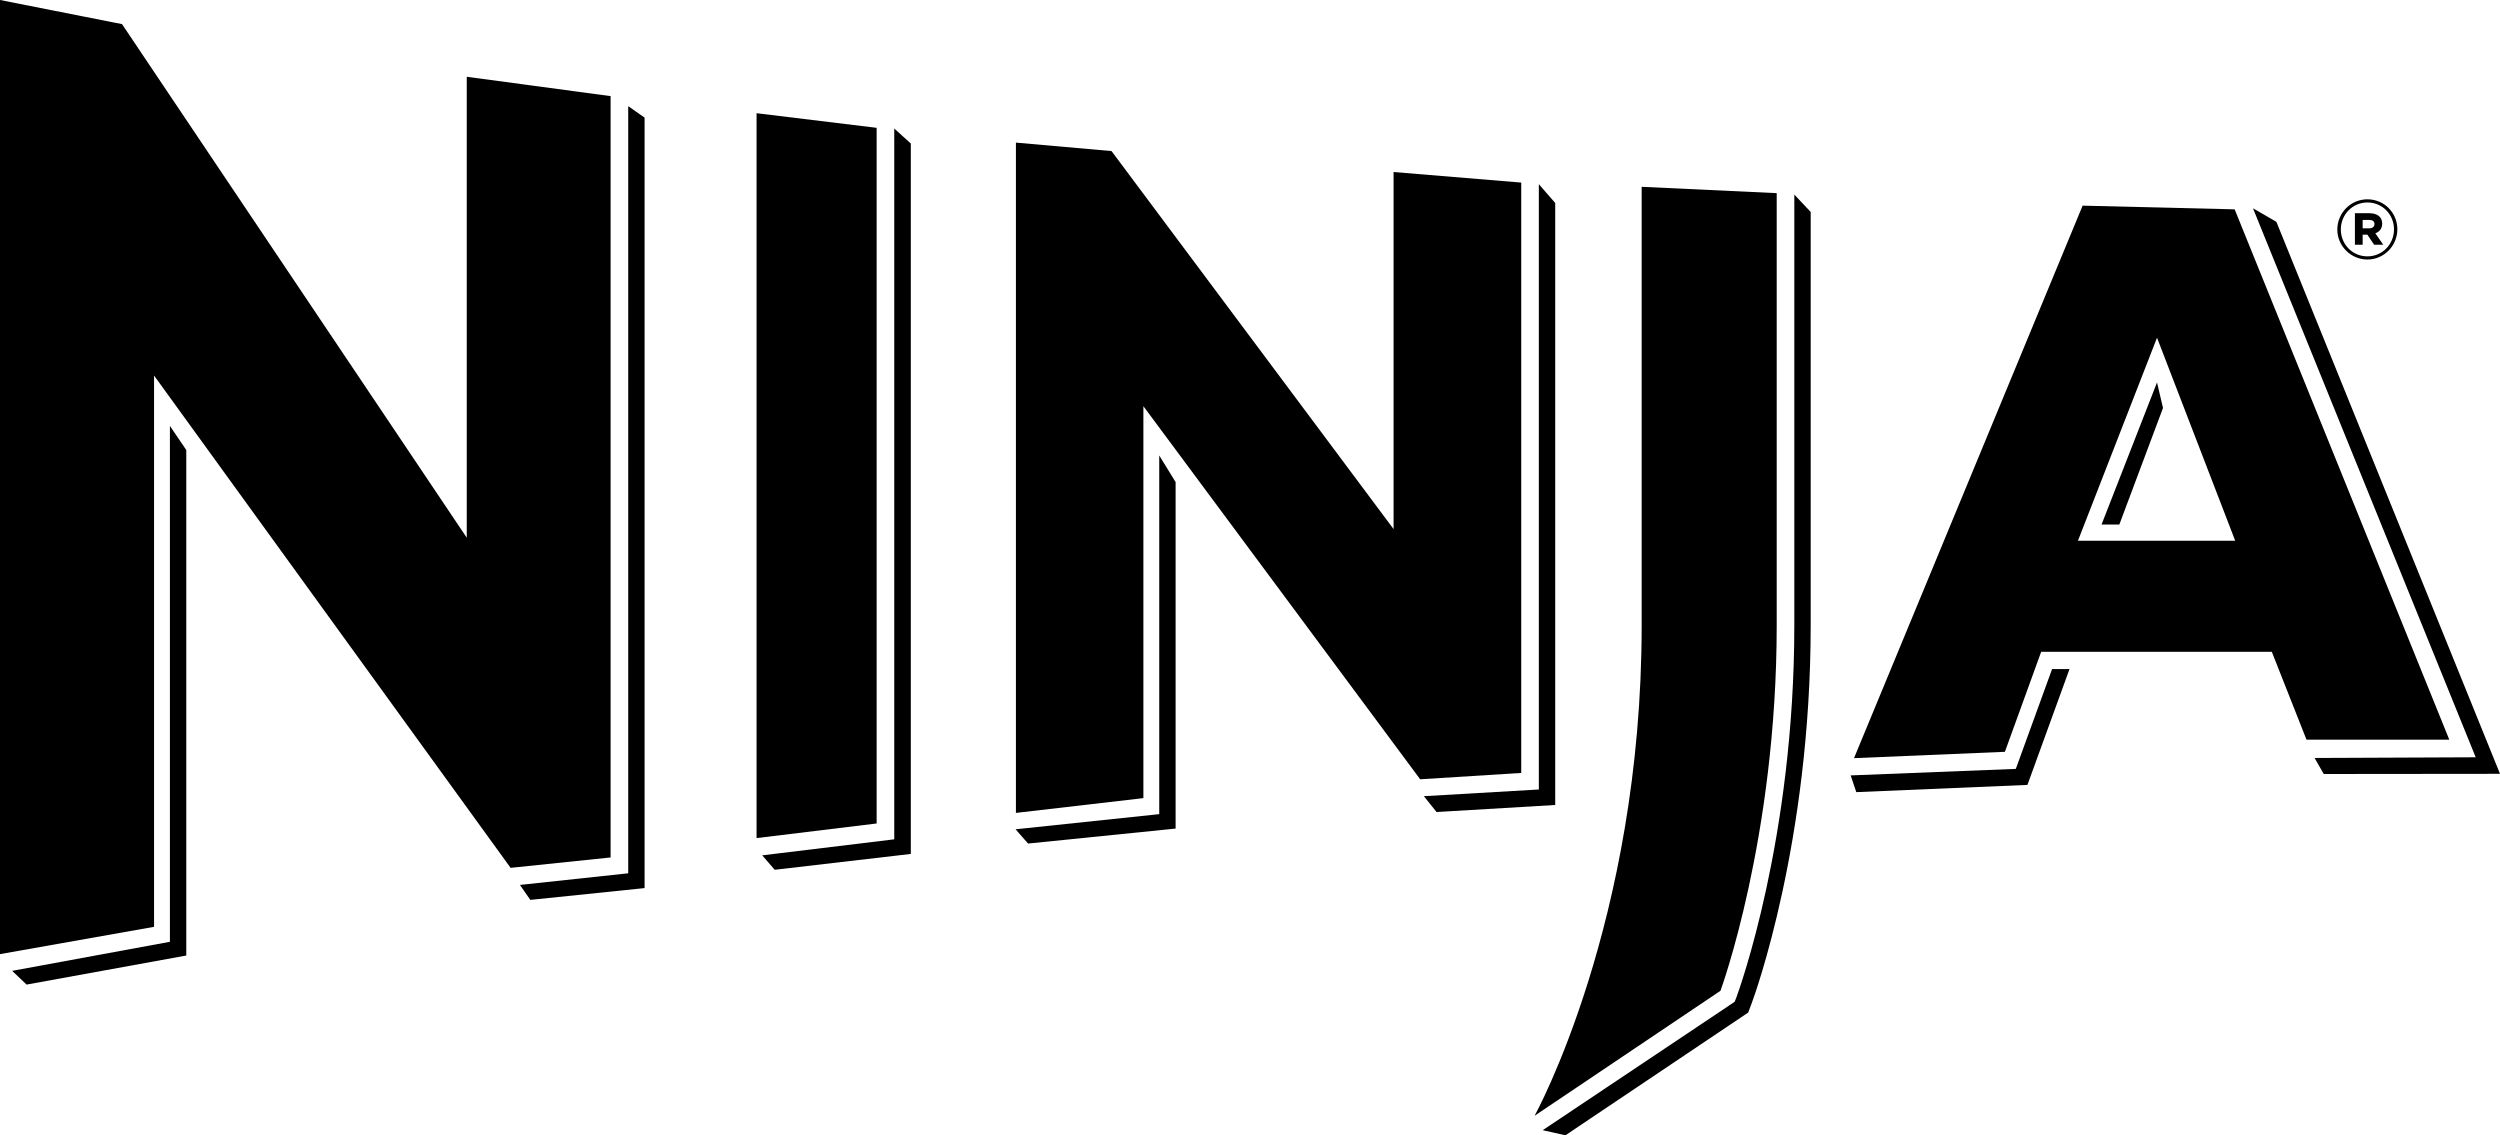 <?xml version="1.0" encoding="UTF-8"?><svg xmlns="http://www.w3.org/2000/svg" height="64.48" id="Layer_1" version="1.1" viewBox="0 0 141.99 64.48" width="141.99"><!-- Generator: Adobe Illustrator 29.1.0, SVG Export Plug-In . SVG Version: 2.1.0 Build 46)  --><g><path d="M88.91,64.48l10.38-6.97.21-.56c.14-.37,3.34-9.15,3.34-21.44V12.04l-.93-.99v24.46c0,12.12-3.15,20.75-3.28,21.11l-.11.28-10.9,7.29,1.29.29Z"/><polygon points="1.51 55.92 10.58 54.27 10.58 25.56 9.65 24.19 9.65 53.49 .69 55.14 1.51 55.92"/><polygon points="35.68 6.03 35.68 49.6 29.53 50.26 30.12 51.11 36.61 50.44 36.61 6.68 35.68 6.03"/><polygon points="44 49.4 51.73 48.5 51.73 8.15 50.79 7.3 50.79 47.67 43.29 48.58 44 49.4"/><polygon points="81.59 46.12 88.33 45.72 88.33 11.53 87.4 10.46 87.4 44.84 80.87 45.22 81.59 46.12"/><polygon points="65.84 25.87 65.84 46.24 57.68 47.1 58.39 47.91 66.77 47.06 66.77 27.38 65.84 25.87"/><polygon points="120.37 29.79 122.85 23.17 122.51 21.72 119.36 29.79 120.37 29.79"/><polygon points="116.55 38 114.49 43.67 105.11 44.04 105.43 44.99 115.15 44.58 117.54 38 116.55 38"/><polygon points="127.96 11.83 140.61 43.01 131.46 43.05 131.98 43.96 141.99 43.95 129.29 12.6 127.96 11.83"/><polygon points="29 49.29 8.75 21.33 8.75 52.64 0 54.19 0 0 6.93 1.37 26.51 30.54 26.51 4.36 34.68 5.46 34.68 48.7 29 49.29"/><polygon points="49.79 46.77 49.79 7.26 42.97 6.43 42.97 47.6 49.79 46.77"/><polygon points="63.13 8.58 57.7 8.1 57.7 46.17 64.94 45.33 64.94 23.07 80.66 44.26 86.4 43.9 86.4 10.37 79.15 9.77 79.15 30.05 63.13 8.58"/><path d="M126.96,30.71h-8.94l4.49-11.53,4.44,11.53ZM118.28,11.69l-12.98,31.37,8.57-.36,2.06-5.68h13.1l1.97,4.99h8.11l-12.19-30.12-8.65-.21Z"/><path d="M97.72,56.26s3.19-8.68,3.19-20.74V10.97l-7.67-.36v24.91c0,16.84-6.08,27.85-6.08,27.85l10.56-7.1Z"/></g><path d="M132.75,13.04h0c0-.94.75-1.72,1.71-1.72s1.7.77,1.7,1.7h0c0,.94-.76,1.72-1.7,1.72s-1.71-.77-1.71-1.7M135.97,13.03h0c0-.84-.65-1.53-1.51-1.53s-1.51.7-1.51,1.53h0c0,.84.65,1.53,1.51,1.53s1.51-.7,1.51-1.53M133.74,12.11h.83c.42,0,.73.19.73.59,0,.28-.16.47-.39.55l.45.65h-.52l-.38-.57h-.27v.57h-.44v-1.78ZM134.55,12.97c.21,0,.31-.1.31-.25,0-.16-.12-.23-.31-.23h-.36v.48h.36Z"/></svg>